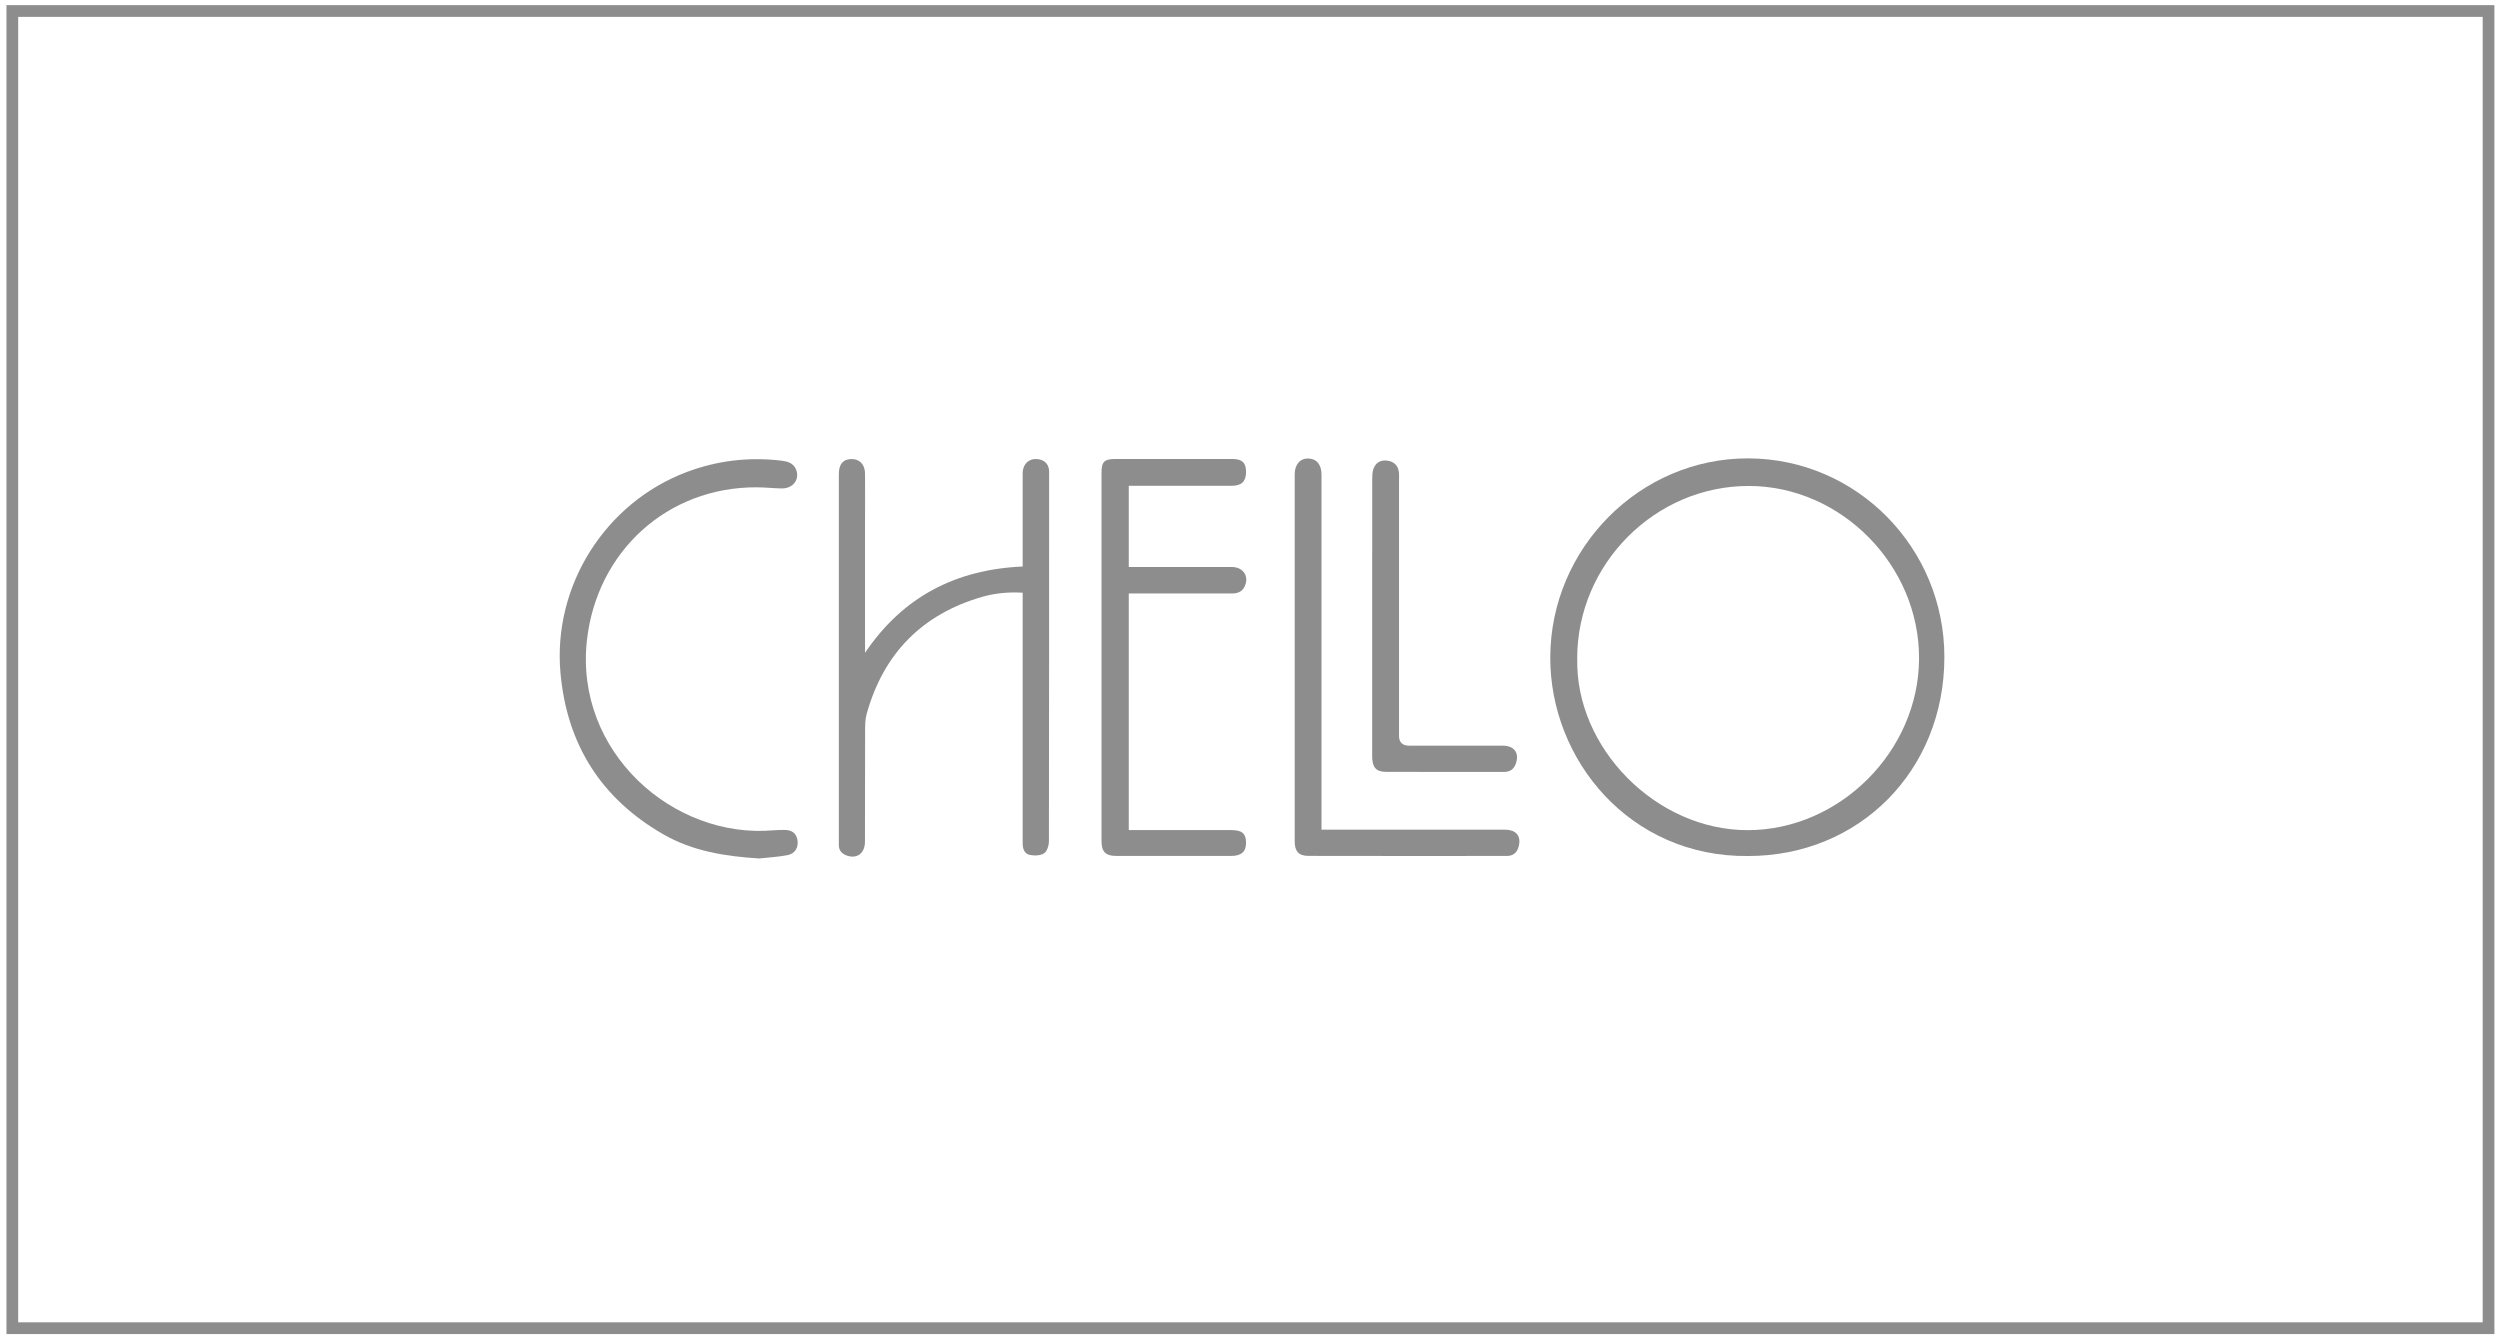 <svg xmlns="http://www.w3.org/2000/svg" width="213" height="114" viewBox="0 0 213 114" fill="none"><path d="M148.923 72.933C138.892 73.035 132.049 64.769 132.083 55.977C132.123 46.685 139.724 39.032 148.946 39.054C158.195 39.077 165.672 46.663 165.661 56.005C165.65 65.642 158.433 72.939 148.923 72.933ZM134.383 56.067C134.184 63.704 141.095 70.74 148.917 70.729C156.757 70.718 163.486 63.982 163.503 56.096C163.526 48.164 156.87 41.417 149.014 41.405C141.021 41.388 134.388 48.039 134.377 56.073L134.383 56.067Z" fill="#8D8D8D"></path><path d="M87.131 48.272C87.131 48.023 87.131 47.796 87.131 47.575C87.131 45.162 87.131 42.748 87.131 40.335C87.131 39.496 87.731 38.986 88.519 39.134C89.006 39.224 89.3 39.519 89.374 40.012C89.391 40.136 89.385 40.261 89.385 40.391C89.385 50.821 89.385 61.245 89.368 71.675C89.368 72.032 89.215 72.537 88.955 72.701C88.643 72.905 88.122 72.922 87.731 72.837C87.278 72.746 87.125 72.304 87.131 71.845C87.131 71.675 87.131 71.511 87.131 71.341C87.131 64.667 87.131 57.999 87.131 51.325C87.131 51.076 87.131 50.827 87.131 50.498C85.936 50.43 84.792 50.532 83.687 50.85C78.544 52.334 75.27 55.693 73.837 60.832C73.707 61.308 73.707 61.829 73.707 62.328C73.695 65.455 73.707 68.582 73.695 71.704C73.695 72.706 73.01 73.205 72.132 72.888C71.718 72.735 71.469 72.457 71.469 71.998C71.469 71.891 71.469 71.789 71.469 71.681C71.469 61.251 71.469 50.827 71.469 40.397C71.469 39.559 71.809 39.139 72.506 39.111C73.219 39.083 73.695 39.559 73.701 40.346C73.712 41.813 73.701 43.281 73.701 44.754C73.701 48.153 73.701 51.552 73.701 54.951C73.701 55.172 73.701 55.399 73.701 55.62C76.918 50.855 81.416 48.521 87.125 48.266L87.131 48.272Z" fill="#8D8D8D"></path><path d="M96.171 41.4V48.306C96.449 48.306 96.692 48.306 96.936 48.306C99.604 48.306 102.272 48.306 104.94 48.306C105.931 48.306 106.452 49.116 106.044 49.966C105.812 50.453 105.404 50.572 104.9 50.566C102.255 50.56 99.604 50.566 96.959 50.566C96.709 50.566 96.46 50.566 96.171 50.566V70.724C96.449 70.724 96.675 70.724 96.902 70.724C99.57 70.724 102.238 70.724 104.906 70.724C105.812 70.724 106.146 71.007 106.163 71.755C106.18 72.553 105.784 72.927 104.883 72.927C101.626 72.927 98.369 72.927 95.112 72.927C94.206 72.927 93.849 72.576 93.849 71.67C93.849 61.2 93.849 50.73 93.849 40.255C93.849 39.343 94.092 39.105 95.021 39.105C98.341 39.105 101.66 39.105 104.979 39.105C105.835 39.105 106.163 39.422 106.163 40.21C106.163 41.009 105.789 41.388 104.957 41.388C102.266 41.388 99.581 41.388 96.891 41.388C96.664 41.388 96.438 41.388 96.166 41.388L96.171 41.4Z" fill="#8D8D8D"></path><path d="M64.706 73.142C61.828 72.967 59.025 72.531 56.51 71.08C51.214 68.038 48.302 63.421 47.753 57.342C47.084 49.931 51.548 42.833 58.526 40.21C61.109 39.241 63.777 38.924 66.519 39.241C67.045 39.303 67.578 39.417 67.816 39.983C68.172 40.827 67.578 41.632 66.598 41.615C65.884 41.603 65.171 41.519 64.457 41.519C56.855 41.496 50.857 46.974 50.007 54.543C48.942 64.044 57.337 71.499 65.907 70.74C66.218 70.712 66.535 70.712 66.853 70.712C67.419 70.712 67.827 70.95 67.94 71.545C68.054 72.162 67.77 72.712 67.136 72.848C66.343 73.012 65.522 73.046 64.712 73.137L64.706 73.142Z" fill="#8D8D8D"></path><path d="M116.914 47.088C116.914 41.966 116.914 45.932 116.914 40.816C116.914 40.527 116.92 40.216 117.016 39.949C117.209 39.411 117.639 39.167 118.205 39.247C118.766 39.326 119.117 39.655 119.185 40.233C119.214 40.482 119.197 40.737 119.197 40.986C119.197 50.663 119.197 53.014 119.197 62.69C119.197 63.249 119.486 63.529 120.063 63.529C122.709 63.529 125.359 63.523 128.005 63.529C128.99 63.529 129.438 64.106 129.177 64.979C129.03 65.477 128.707 65.766 128.169 65.766C124.81 65.766 121.445 65.778 118.086 65.761C117.22 65.761 116.908 65.358 116.908 64.407C116.908 59.223 116.908 52.272 116.908 47.088H116.914Z" fill="#8D8D8D"></path><path d="M112.598 70.69C112.909 70.69 113.153 70.69 113.396 70.69C116.064 70.69 125.546 70.684 128.214 70.69C129.2 70.69 129.63 71.251 129.387 72.14C129.245 72.65 128.917 72.927 128.384 72.927C125.02 72.927 114.846 72.939 111.482 72.922C110.649 72.922 110.309 72.531 110.309 71.692C110.309 61.263 110.309 50.833 110.309 40.403C110.309 39.564 110.779 39.043 111.476 39.066C112.184 39.088 112.592 39.587 112.592 40.448C112.592 50.226 112.592 60.005 112.592 69.789C112.592 70.055 112.592 70.327 112.592 70.69H112.598Z" fill="#8D8D8D"></path><path d="M212.024 0.938H1.05V113.162H212.024V0.938Z" stroke="#8D8D8D" stroke-miterlimit="10"></path></svg>